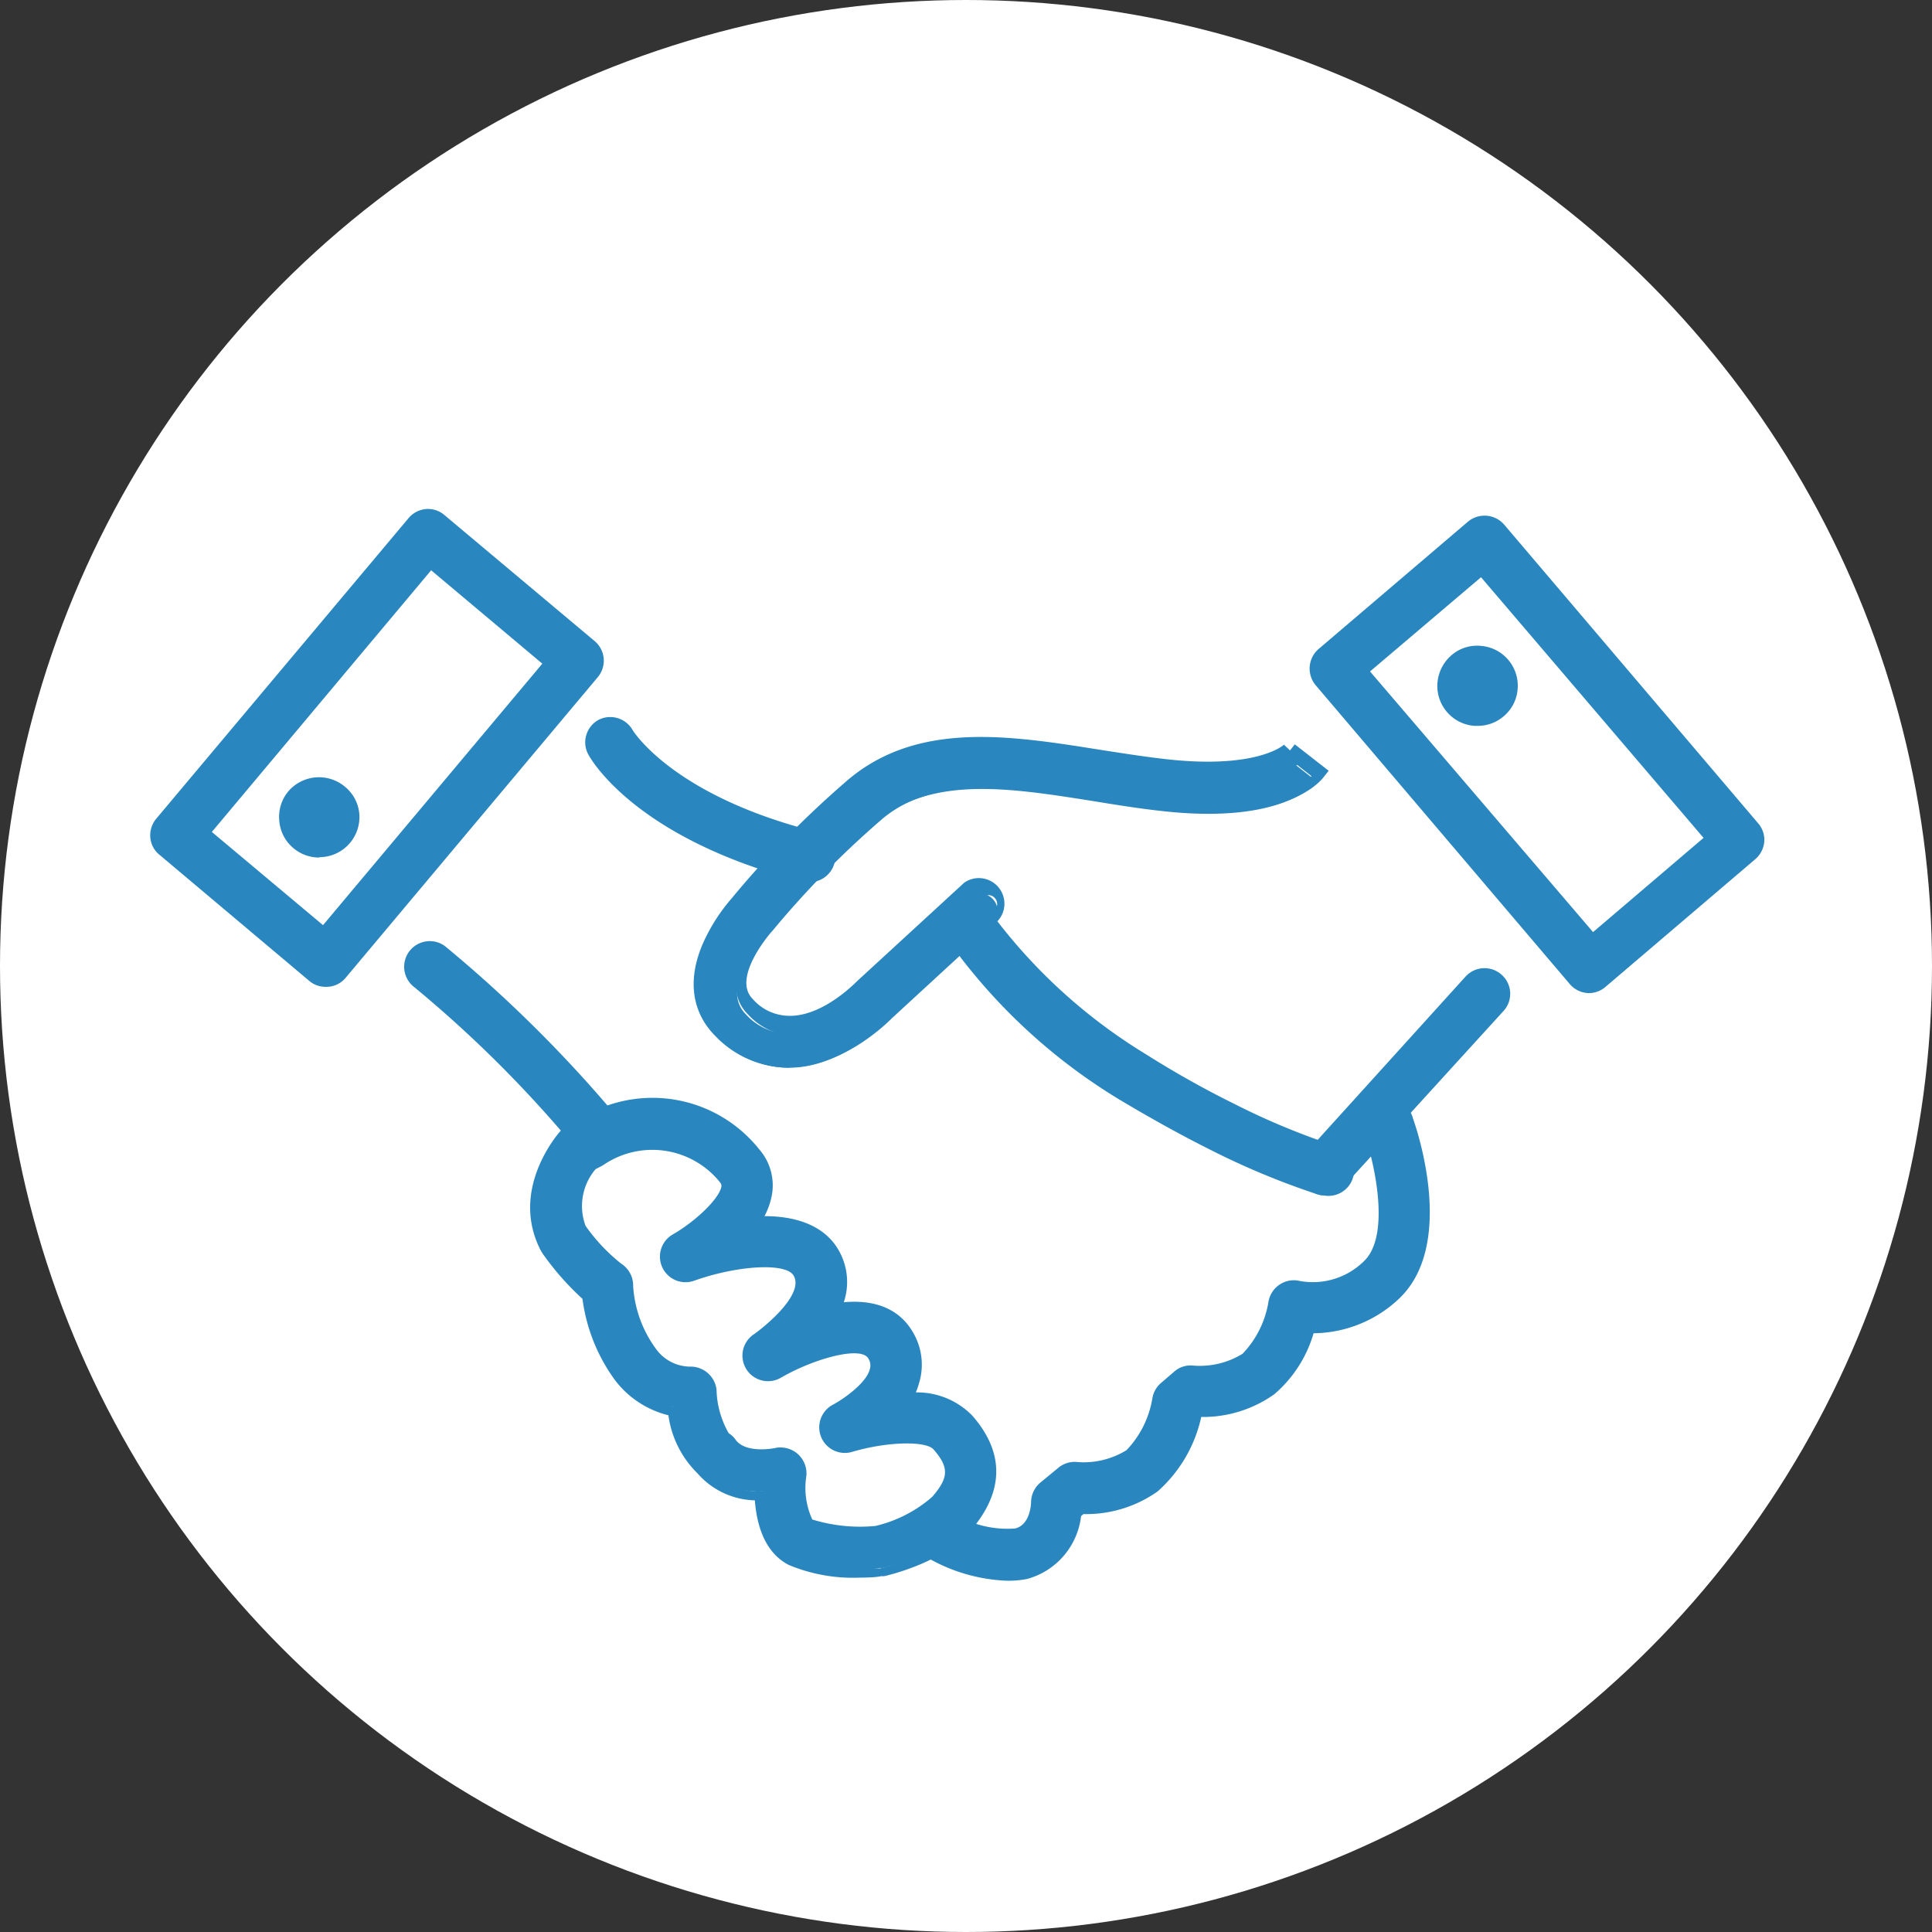 <svg xmlns="http://www.w3.org/2000/svg" viewBox="0 0 114 114"><rect x="0" y="0" width="114" height="114" fill="#333333" stroke="none"/><defs><style>.cls-1{fill:#fff;}.cls-2{fill:#2986bf;}</style></defs><g id="レイヤー_2" data-name="レイヤー 2"><g id="flow"><circle class="cls-1" cx="57" cy="57" r="57"/><path class="cls-2" d="M93.78,58.1a1,1,0,0,1-.77-.35L78,40.11a1,1,0,0,1,.12-1.43l8.82-7.52a1,1,0,0,1,1.42.12l15,17.64a1,1,0,0,1-.12,1.42l-8.82,7.52A1,1,0,0,1,93.78,58.1ZM80.17,39.56l13.72,16.1,7.28-6.2L87.45,33.36Z"/><path class="cls-2" d="M93.78,58.6a1.51,1.51,0,0,1-1.15-.53l-15-17.64a1.53,1.53,0,0,1,.17-2.13l8.82-7.52a1.53,1.53,0,0,1,2.13.17l15,17.64a1.48,1.48,0,0,1,.35,1.1,1.52,1.52,0,0,1-.52,1l-8.82,7.52A1.52,1.52,0,0,1,93.78,58.6ZM87.56,31.42a.5.5,0,0,0-.33.12l-8.82,7.52a.52.52,0,0,0-.18.35.55.55,0,0,0,.12.37l15,17.64a.53.53,0,0,0,.72.06L102.93,50a.52.52,0,0,0,.18-.35.55.55,0,0,0-.12-.37L88,31.6a.52.52,0,0,0-.35-.18Zm6.28,24.95L79.46,39.51l8-6.86,14.38,16.86Zm-13-16.75L94,55l6.52-5.56L87.39,34.06Z"/><path class="cls-2" d="M88.61,39.24A1.87,1.87,0,1,1,86,39,1.87,1.87,0,0,1,88.61,39.24Z"/><path class="cls-2" d="M87.19,42.83H87a2.36,2.36,0,0,1-2.18-2.55,2.4,2.4,0,0,1,.83-1.62,2.3,2.3,0,0,1,1.72-.55,2.36,2.36,0,0,1,2.18,2.55,2.32,2.32,0,0,1-.83,1.61A2.34,2.34,0,0,1,87.19,42.83Zm0-3.74a1.38,1.38,0,0,0-1.36,1.26,1.4,1.4,0,0,0,.32,1,1.37,1.37,0,0,0,2.41-.78,1.34,1.34,0,0,0-.32-1h0a1.37,1.37,0,0,0-.94-.48Z"/><path class="cls-2" d="M19.25,57.73a1,1,0,0,1-.65-.23L9.72,50.05a1,1,0,0,1-.36-.69,1,1,0,0,1,.24-.74L24.5,30.87a1,1,0,0,1,.68-.36,1,1,0,0,1,.74.24L34.8,38.2a1,1,0,0,1,.12,1.42L20,57.37A1,1,0,0,1,19.25,57.73Zm-7.46-8.58,7.33,6.15,13.6-16.2L25.4,32.94Z"/><path class="cls-2" d="M19.25,58.23a1.48,1.48,0,0,1-1-.35L9.4,50.43a1.47,1.47,0,0,1-.53-1,1.54,1.54,0,0,1,.34-1.11l14.9-17.75a1.51,1.51,0,0,1,1-.53,1.47,1.47,0,0,1,1.1.34l8.88,7.45a1.51,1.51,0,0,1,.18,2.13L20.4,57.69A1.47,1.47,0,0,1,19.25,58.23Zm6-27.22h0a.52.52,0,0,0-.35.18L10,48.94a.53.53,0,0,0-.12.38.5.5,0,0,0,.18.34l8.88,7.46a.46.46,0,0,0,.72-.07L34.54,39.3a.52.52,0,0,0,.12-.37.57.57,0,0,0-.18-.35L25.6,31.13A.5.5,0,0,0,25.27,31ZM19.18,56l-8.09-6.79,14.24-17L33.43,39ZM12.5,49.09l6.56,5.5L32,39.16l-6.56-5.51Z"/><path class="cls-2" d="M17.41,47a1.87,1.87,0,1,1,.23,2.63A1.86,1.86,0,0,1,17.41,47Z"/><path class="cls-2" d="M18.84,50.6a2.35,2.35,0,0,1-1.52-.55,2.33,2.33,0,0,1-.84-1.61A2.35,2.35,0,0,1,17,46.71h0a2.38,2.38,0,0,1,3.34-.3A2.33,2.33,0,0,1,21.2,48a2.37,2.37,0,0,1-2.36,2.58Zm-1.05-3.25h0a1.34,1.34,0,0,0-.32,1,1.42,1.42,0,0,0,.49.93,1.37,1.37,0,0,0,1.93-.17,1.34,1.34,0,0,0,.32-1,1.42,1.42,0,0,0-.49-.93A1.37,1.37,0,0,0,17.79,47.35Z"/><path class="cls-2" d="M46.5,63a5.44,5.44,0,0,1-3.94-1.73c-1.27-1.27-1.47-3.06-.56-5a10.39,10.39,0,0,1,1.55-2.36,58.37,58.37,0,0,1,6.58-6.73c4-3.57,9.39-2.71,14.64-1.88,1.29.21,2.62.42,3.93.57,5.8.66,7.39-1,7.41-1l0,0,1.59,1.24c-.2.27-2.2,2.54-9.19,1.74-1.36-.15-2.72-.37-4-.58-5-.79-9.71-1.55-13,1.38a55.74,55.74,0,0,0-6.35,6.5l-.06.07s-2.72,3-1.09,4.63A3.47,3.47,0,0,0,46.55,61c2.22,0,4.25-2.16,4.27-2.18l.06,0L57.17,53a1,1,0,0,1,1.42.06,1,1,0,0,1-.06,1.43l-6.26,5.76C52,60.54,49.53,63,46.59,63Z"/><path class="cls-2" d="M46.5,63a6,6,0,0,1-4.3-1.88c-1.42-1.43-1.66-3.41-.66-5.59A10.69,10.69,0,0,1,43.18,53a57.4,57.4,0,0,1,6.61-6.77c4.15-3.73,9.69-2.85,15.05-2,1.22.19,2.6.41,3.92.56,5.42.62,7-.84,7-.85l.36.34.28-.36,2,1.56-.31.39c-.37.47-2.55,2.74-9.65,1.93-1.37-.16-2.73-.38-4-.58-4.87-.78-9.48-1.51-12.55,1.25a55,55,0,0,0-6.29,6.43l-.09.1s-2.36,2.68-1.1,3.94a2.88,2.88,0,0,0,2.21,1c2,0,3.89-2,3.91-2l.08-.08,6.29-5.78a1.51,1.51,0,0,1,2,2.23l-6.26,5.76c-.27.27-2.86,2.86-6,2.91ZM58.41,44.64A10.57,10.57,0,0,0,51,47.13a55.66,55.66,0,0,0-6.52,6.67A9.7,9.7,0,0,0,43,56.06c-.82,1.77-.65,3.36.45,4.47A5,5,0,0,0,47,62.12v.5l.07-.51c2.76,0,5.08-2.36,5.33-2.62l6.29-5.78a.52.52,0,0,0,0-.73.48.48,0,0,0-.35-.16A.45.45,0,0,0,58,53l-6.29,5.78c-.12.13-2.25,2.33-4.65,2.36a3.92,3.92,0,0,1-2.93-1.29c-2-2,.94-5.18,1.06-5.31a57.72,57.72,0,0,1,6.45-6.61c3.43-3.08,8.27-2.31,13.38-1.5,1.31.21,2.66.42,4,.58,5.25.6,7.56-.59,8.37-1.21l-.84-.66c-.79.5-2.88,1.37-7.42.85-1.34-.15-2.73-.37-4-.57A44.43,44.43,0,0,0,58.41,44.64Z"/><path class="cls-2" d="M78.17,70a1,1,0,0,1-.75-1.69L86.83,58a1,1,0,0,1,1.43-.07,1,1,0,0,1,.07,1.43L78.92,69.7A1,1,0,0,1,78.17,70Z"/><path class="cls-2" d="M78.17,70.54a1.49,1.49,0,0,1-1-.4,1.51,1.51,0,0,1-.1-2.13l9.41-10.39a1.51,1.51,0,0,1,2.13-.1,1.5,1.5,0,0,1,.11,2.13L79.29,70A1.52,1.52,0,0,1,78.17,70.54Zm9.41-12.41a.51.51,0,0,0-.38.16L77.79,68.68a.52.52,0,0,0,0,.72.53.53,0,0,0,.73,0L88,59a.5.5,0,0,0,.13-.37.53.53,0,0,0-.17-.35A.5.5,0,0,0,87.58,58.13Z"/><path class="cls-2" d="M78.17,70a.93.93,0,0,1-.29-.05,43.29,43.29,0,0,1-6.22-2.59c-1.83-.91-3.64-1.92-5.39-3a33.55,33.55,0,0,1-9.54-8.63,1,1,0,0,1,.27-1.4,1,1,0,0,1,1.41.27,32.24,32.24,0,0,0,8.94,8.05c1.69,1.06,3.44,2,5.2,2.92a43.37,43.37,0,0,0,5.91,2.47,1,1,0,0,1,.68,1.26A1,1,0,0,1,78.17,70Z"/><path class="cls-2" d="M78.17,70.54a1.62,1.62,0,0,1-.44-.07,45.13,45.13,0,0,1-6.3-2.62c-1.84-.92-3.66-1.94-5.43-3A34,34,0,0,1,56.31,56a1.51,1.51,0,1,1,2.51-1.68,32.19,32.19,0,0,0,8.8,7.89,56.76,56.76,0,0,0,5.16,2.9,42.28,42.28,0,0,0,5.82,2.44,1.51,1.51,0,0,1-.43,3ZM57.57,54.68a.6.6,0,0,0-.29.08.52.52,0,0,0-.14.71A33.08,33.08,0,0,0,66.54,64a61.09,61.09,0,0,0,5.34,3A42.91,42.91,0,0,0,78,69.51a.51.51,0,0,0,.6-.73.5.5,0,0,0-.31-.24,46.32,46.32,0,0,1-6-2.5,60.18,60.18,0,0,1-5.25-3A32.86,32.86,0,0,1,58,54.9.52.52,0,0,0,57.57,54.68Z"/><path class="cls-2" d="M55.22,89.36c.47.24.73.36.74.36l.12.06a6.5,6.5,0,0,0,3.93.9c1.29-.31,1.33-2,1.33-2a1,1,0,0,1,.37-.78L62.77,87a1,1,0,0,1,.75-.22A5.24,5.24,0,0,0,66.77,86a6.22,6.22,0,0,0,1.73-3.38,1,1,0,0,1,.33-.6l.77-.67a1,1,0,0,1,.77-.24,5.2,5.2,0,0,0,3.25-.8,6.22,6.22,0,0,0,1.73-3.38,1,1,0,0,1,.44-.68,1,1,0,0,1,.8-.13,4.85,4.85,0,0,0,4.21-1.27c1.87-1.74.78-6.36.2-8a1,1,0,0,1,1.9-.68c.26.73,2.45,7.22-.73,10.16a6.91,6.91,0,0,1-5.06,1.88,7.37,7.37,0,0,1-2.26,3.71,7,7,0,0,1-4.23,1.23l-.21.18A7.83,7.83,0,0,1,68,87.57a6.93,6.93,0,0,1-4.24,1.23l-.43.35a3.92,3.92,0,0,1-2.85,3.49,4.86,4.86,0,0,1-1.14.13,9.54,9.54,0,0,1-4.22-1.21A12,12,0,0,1,54,91Z"/><path class="cls-2" d="M59.34,93.27A10.13,10.13,0,0,1,54.88,92a11.53,11.53,0,0,1-1.09-.54l-.5-.27,1.78-2.47.38.2c.42.22.67.33.7.34l.18.09a6.11,6.11,0,0,0,3.57.84c.91-.22.94-1.5.94-1.56a1.53,1.53,0,0,1,.55-1.15l1.07-.88a1.5,1.5,0,0,1,1.12-.33,4.81,4.81,0,0,0,2.89-.7A5.77,5.77,0,0,0,68,82.49a1.51,1.51,0,0,1,.5-.88l.78-.67a1.46,1.46,0,0,1,1.15-.36,4.81,4.81,0,0,0,2.89-.7,5.77,5.77,0,0,0,1.53-3.08,1.52,1.52,0,0,1,1.87-1.21,4.3,4.3,0,0,0,3.74-1.15c1.66-1.54.58-6,.07-7.46a1.51,1.51,0,1,1,2.84-1c.27.76,2.55,7.53-.86,10.69a7.43,7.43,0,0,1-5,2,7.48,7.48,0,0,1-2.32,3.6,7.26,7.26,0,0,1-4.31,1.34A8.2,8.2,0,0,1,68.31,88a7.29,7.29,0,0,1-4.38,1.34l-.14.12a4.36,4.36,0,0,1-3.19,3.71A5.66,5.66,0,0,1,59.34,93.27Zm-4.57-2,.55.26a9.21,9.21,0,0,0,4,1.17,4.13,4.13,0,0,0,1-.12,3.46,3.46,0,0,0,2.47-3.07l0-.19.72-.6h.19a6.58,6.58,0,0,0,3.93-1.13,7.46,7.46,0,0,0,2.23-4l0-.16.48-.41h.19a6.48,6.48,0,0,0,3.92-1.13,6.86,6.86,0,0,0,2.08-3.45l.11-.37h.39a6.36,6.36,0,0,0,4.7-1.74c2.94-2.73.85-8.92.6-9.62a.51.51,0,0,0-1,.34c0,.06,2.16,6.22-.33,8.53A5.38,5.38,0,0,1,76.48,77a.51.51,0,0,0-.42.06.55.55,0,0,0-.22.35s-.46,2.58-1.91,3.69a5.61,5.61,0,0,1-3.62.9.6.6,0,0,0-.38.13l-.77.67a.48.48,0,0,0-.17.3s-.46,2.59-1.91,3.7a5.75,5.75,0,0,1-3.62.9.52.52,0,0,0-.37.11L62,88.66a.49.49,0,0,0-.17.38,2.53,2.53,0,0,1-1.71,2.52c-1.87.45-4.27-.94-4.3-1l-.45-.21Z"/><path class="cls-2" d="M34.51,67.61a72.91,72.91,0,0,0-9.75-9.75,1,1,0,0,1-.21-1.42A1,1,0,0,1,26,56.23a78.24,78.24,0,0,1,10.6,10.69Z"/><path class="cls-2" d="M34.34,68.19l-.22-.26a71.64,71.64,0,0,0-9.66-9.67,1.51,1.51,0,0,1,1.8-2.43A78.48,78.48,0,0,1,37,66.61l.44.56Zm-9-11.66a.54.54,0,0,0-.41.21.52.52,0,0,0,.11.72A72.68,72.68,0,0,1,34.68,67l1-.36a79.79,79.79,0,0,0-10-10A.57.57,0,0,0,25.36,56.53Z"/><path class="cls-2" d="M47.82,51.55a1.15,1.15,0,0,1-.26,0c-9.77-2.51-12.31-7.1-12.41-7.29a1,1,0,0,1,1.78-1c0,.08,2.37,4,11.14,6.29a1,1,0,0,1,.72,1.23A1,1,0,0,1,47.82,51.55Z"/><path class="cls-2" d="M47.82,52.05a1.2,1.2,0,0,1-.38,0c-10-2.55-12.62-7.33-12.73-7.54a1.48,1.48,0,0,1-.11-1.15,1.5,1.5,0,0,1,.73-.89,1.52,1.52,0,0,1,2,.61s2.33,3.87,10.82,6a1.46,1.46,0,0,1,.92.69,1.49,1.49,0,0,1,.17,1.15A1.51,1.51,0,0,1,47.82,52.05ZM36,43.24a.51.51,0,0,0-.45.75c.1.19,2.55,4.6,12.1,7a.53.53,0,0,0,.62-.37.54.54,0,0,0-.06-.39.46.46,0,0,0-.31-.23c-8.95-2.3-11.35-6.36-11.45-6.53A.5.5,0,0,0,36,43.24Z"/><path class="cls-2" d="M50.73,92.59a9.45,9.45,0,0,1-4-.69C45.36,91.17,45.06,89.32,45,88a4.31,4.31,0,0,1-3.5-1.46,5.78,5.78,0,0,1-1.65-3.49,5.14,5.14,0,0,1-3.23-2v0a9.66,9.66,0,0,1-1.78-4.66,14.84,14.84,0,0,1-2.46-2.73l-.07-.11c-1.68-3.28,1-6.28,1.08-6.41a1.09,1.09,0,0,1,.26-.21l.61-.33a7.55,7.55,0,0,1,10.14,1.55,2.74,2.74,0,0,1,.64,2.27,4.29,4.29,0,0,1-.9,1.89c1.91-.17,4,.11,4.88,1.74a3.52,3.52,0,0,1,0,3.46c1.71-.34,3.49-.2,4.41,1.37a3.24,3.24,0,0,1,.35,2.59,4,4,0,0,1-.57,1.19A4.68,4.68,0,0,1,57,83.87c1.74,2,1.71,4-.07,6.09-1.48,1.75-4.51,2.49-4.85,2.56l-.15,0C51.81,92.56,51.35,92.59,50.73,92.59Zm-4.65-6.68a1,1,0,0,1,.67.26,1,1,0,0,1,.33.86c-.11,1.07,0,2.77.62,3.07a9.69,9.69,0,0,0,4,.44,8.22,8.22,0,0,0,3.7-1.89c1.14-1.34,1.16-2.21.08-3.45-.75-.87-3.62-.52-5.32,0a1,1,0,0,1-1.23-.58,1,1,0,0,1,.47-1.28c.53-.28,2.12-1.34,2.43-2.43a1.22,1.22,0,0,0-.15-1c-.77-1.31-4.35.13-5.86,1a1,1,0,0,1-1.06-1.73s3.48-2.41,2.53-4.12c-.71-1.27-4.29-.71-6.48.07a1,1,0,0,1-1.25-.52,1,1,0,0,1,.4-1.3c1.19-.71,2.94-2.18,3.11-3.2a.71.71,0,0,0-.18-.63,5.62,5.62,0,0,0-7.51-1.16l-.08,0-.48.27a3.88,3.88,0,0,0-.71,3.94A11.17,11.17,0,0,0,36.38,75a1,1,0,0,1,.48.89,7.31,7.31,0,0,0,1.42,4,3,3,0,0,0,2.41,1.28,1,1,0,0,1,1.09.92c.1,1.16.54,2.64,1,2.93a1.16,1.16,0,0,1,.28.26c.82,1.12,2.78.69,2.8.69A.91.91,0,0,1,46.08,85.91Z"/><path class="cls-2" d="M50.73,93.09a9.82,9.82,0,0,1-4.19-.75c-1.44-.74-1.89-2.4-2-3.81a4.64,4.64,0,0,1-3.38-1.59,5.93,5.93,0,0,1-1.72-3.43,5.65,5.65,0,0,1-3.2-2.14,10.42,10.42,0,0,1-1.87-4.73A16.22,16.22,0,0,1,32,73.94l-.1-.17c-1.84-3.58,1-6.83,1.14-7a1.49,1.49,0,0,1,.4-.31l.61-.34A8.05,8.05,0,0,1,44.8,67.82a3.23,3.23,0,0,1,.75,2.67,4.37,4.37,0,0,1-.44,1.27c2.12,0,3.62.7,4.37,2a3.77,3.77,0,0,1,.31,3.08c2.36-.21,3.5.79,4.06,1.74a3.75,3.75,0,0,1,.39,3,4.43,4.43,0,0,1-.2.58,4.54,4.54,0,0,1,3.34,1.38c1.9,2.18,1.87,4.45-.07,6.74-1.59,1.87-4.76,2.64-5.12,2.72A.78.78,0,0,1,52,93C51.84,93.05,51.37,93.09,50.73,93.09ZM45.51,88l0,.49c0,1.23.3,2.82,1.47,3.42a8.68,8.68,0,0,0,3.73.64c.6,0,1,0,1.16,0s3.25-.76,4.66-2.41c1.62-1.91,1.64-3.63.07-5.44a4.14,4.14,0,0,0-3.41-1l-1,0,.54-.82a3.62,3.62,0,0,0,.51-1,2.77,2.77,0,0,0-.3-2.2c-.66-1.13-2-1.51-3.88-1.13l-1,.2.47-.91a3,3,0,0,0,0-3c-.66-1.19-2.14-1.69-4.4-1.49l-1.13.09.69-.9a3.75,3.75,0,0,0,.81-1.66A2.27,2.27,0,0,0,44,68.93a7.07,7.07,0,0,0-9.48-1.46l-.65.35a.69.69,0,0,0-.13.11c-.11.11-2.53,2.86-1,5.84a14.24,14.24,0,0,0,2.39,2.68l.17.13,0,.21a9.12,9.12,0,0,0,1.69,4.42A4.63,4.63,0,0,0,40,83.06l.34.06.06.34a5.47,5.47,0,0,0,1.46,3.19l.08.08A3.83,3.83,0,0,0,45,88h.53Zm5.22,3.06a8.16,8.16,0,0,1-3.26-.51c-1-.51-1-2.8-.88-3.57a.53.53,0,0,0-.17-.44.54.54,0,0,0-.46-.12c-.24.06-2.35.45-3.31-.88a.86.86,0,0,0-.14-.13c-.72-.45-1.14-2.26-1.23-3.3a.51.51,0,0,0-.55-.47,3.52,3.52,0,0,1-2.85-1.47,7.89,7.89,0,0,1-1.52-4.31.54.54,0,0,0-.24-.45,11.93,11.93,0,0,1-2.43-2.57,4.37,4.37,0,0,1,.73-4.54l.15-.13.48-.27a6.12,6.12,0,0,1,8.21,1.23,1.23,1.23,0,0,1,.3,1c-.24,1.4-2.5,3-3.36,3.55a.52.52,0,0,0-.2.66.5.5,0,0,0,.63.26c1.63-.58,6.06-1.67,7.08.15,1.2,2.16-2.64,4.77-2.68,4.79a.5.5,0,0,0-.15.69.49.49,0,0,0,.68.18c.06,0,5.3-2.92,6.54-.8a1.71,1.71,0,0,1,.2,1.4c-.36,1.26-2.06,2.4-2.68,2.73a.51.51,0,0,0,.38.94c1.26-.38,4.77-1.08,5.85.16,1.24,1.43,1.22,2.58-.08,4.11-1.14,1.33-3.84,2-4,2C51.52,91,51.14,91.06,50.73,91.06Zm-4.65-5.65a1.53,1.53,0,0,1,1.5,1.68,4.48,4.48,0,0,0,.35,2.57,9.56,9.56,0,0,0,3.73.38A7.82,7.82,0,0,0,55,88.33c1-1.15,1-1.75.09-2.8-.46-.53-2.8-.46-4.81.14a1.51,1.51,0,0,1-1.14-2.78c.59-.31,2-1.28,2.19-2.12a.74.74,0,0,0-.1-.62c-.43-.74-3.19,0-5.18,1.16a1.51,1.51,0,0,1-1.58-2.57c.65-.45,3-2.36,2.36-3.47-.43-.77-3.28-.62-5.87.3a1.51,1.51,0,0,1-1.28-2.72C41,72.1,42.45,70.74,42.57,70c0-.08,0-.12-.08-.23a5.12,5.12,0,0,0-6.84-1.06l-.11.07-.4.21a3.36,3.36,0,0,0-.59,3.34,10.65,10.65,0,0,0,2.1,2.23,1.53,1.53,0,0,1,.71,1.33,7,7,0,0,0,1.33,3.68,2.51,2.51,0,0,0,2,1.07A1.54,1.54,0,0,1,42.28,82,5.4,5.4,0,0,0,43,84.57a1.38,1.38,0,0,1,.41.39c.61.83,2.28.49,2.3.49A1.19,1.19,0,0,1,46.08,85.41Z"/></g></g></svg>